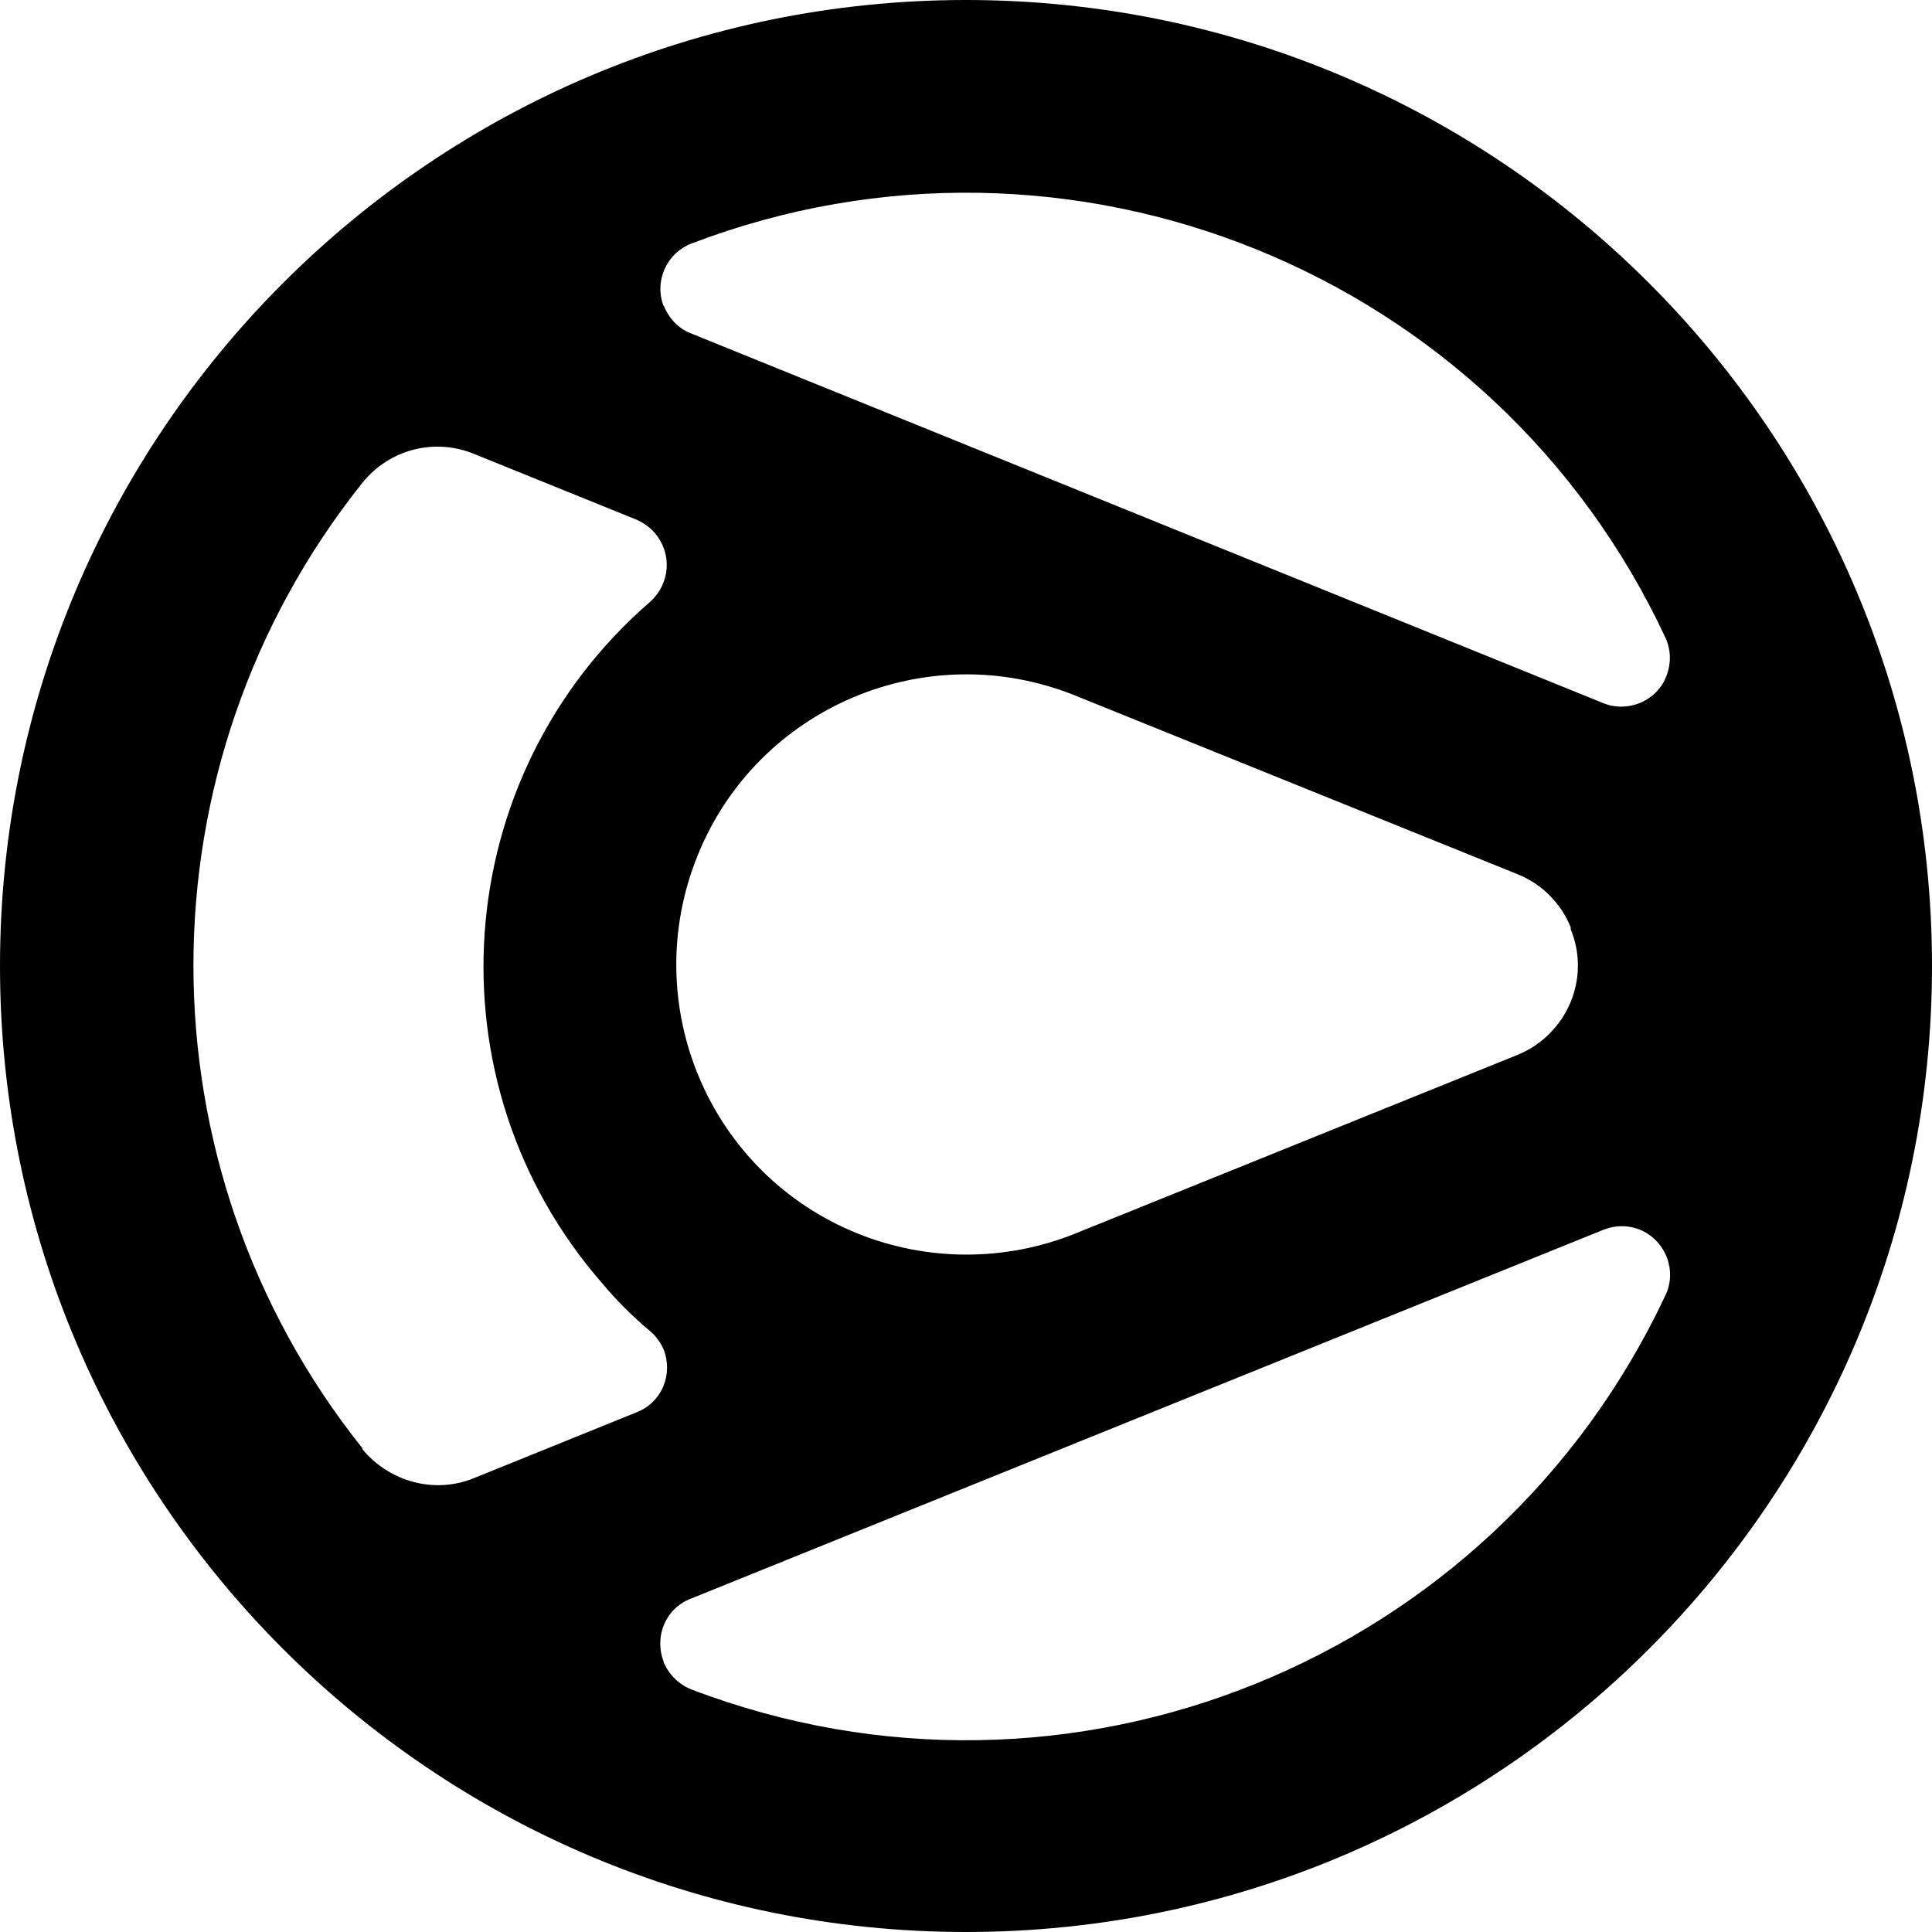 <?xml version="1.0" encoding="UTF-8"?>
<svg xmlns="http://www.w3.org/2000/svg" viewBox="0 0 20 20">
	<style>
		path { fill: #000000; }
		@media (prefers-color-scheme: dark) {
		path { fill: #ffffff; }
		}
	</style>
	<path d="M20,10C20,4.48,15.52,0,10,0S0,4.48,0,10s4.48,10,10,10,10-4.48,10-10ZM16.26,9.62c.21.51-.04,1.09-.55,1.3l-4.58,1.85c-.72.29-1.53.29-2.25,0-1.54-.62-2.28-2.37-1.66-3.91s2.37-2.28,3.91-1.66l4.58,1.85c.25.1.45.3.55.55ZM6.87,3.17c-.1-.26.03-.55.29-.65,3.91-1.49,8.31.29,10.08,4.08.06.13.06.27.01.4-.1.26-.4.38-.65.28L7.15,3.45c-.13-.05-.23-.16-.28-.29ZM3.75,14.99c-2.33-2.92-2.33-7.07,0-9.99.28-.35.75-.47,1.16-.3l1.68.68c.07.03.14.08.19.14.18.21.16.52-.05.71-2.09,1.81-2.31,4.97-.5,7.05.15.18.32.35.5.5.06.05.11.12.14.19.1.26-.02.55-.28.65l-1.68.68c-.41.17-.88.04-1.16-.3ZM6.87,17.2c-.1-.26.02-.55.28-.65l9.45-3.82c.13-.05.27-.05.4.01.25.12.36.42.24.67-1.78,3.79-6.17,5.57-10.08,4.08-.13-.05-.23-.15-.29-.28Z" />
</svg>